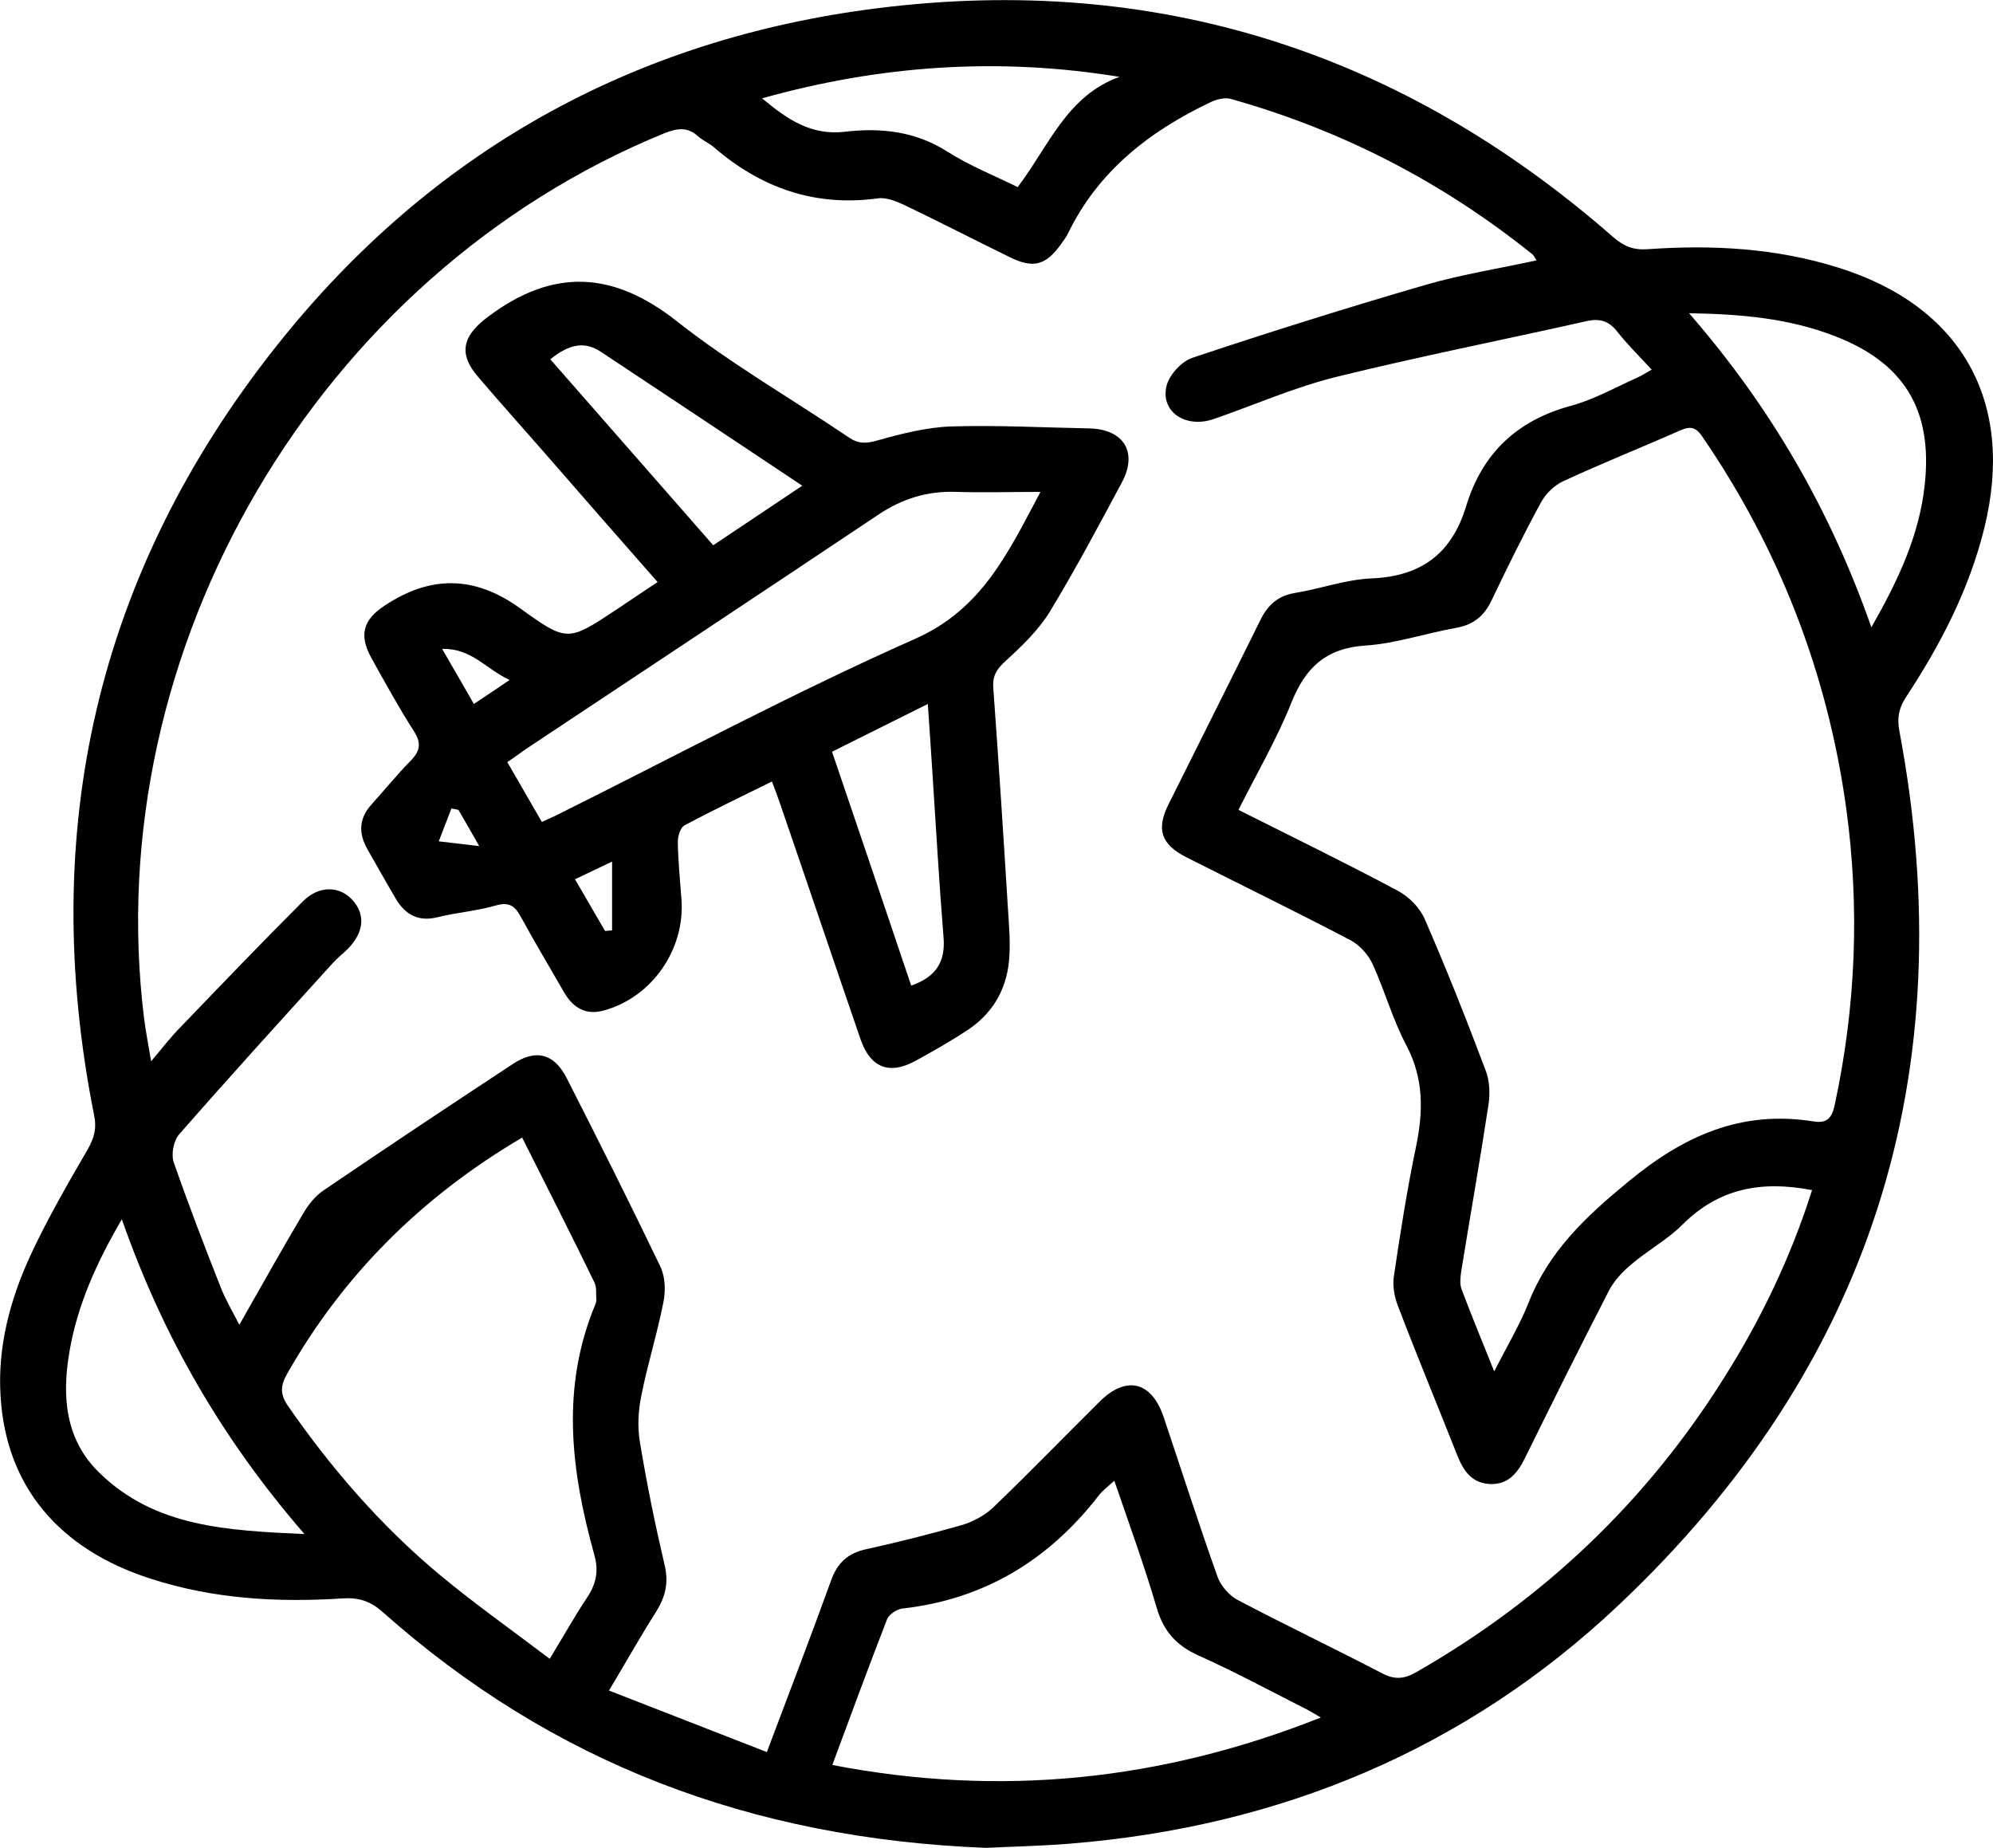 <?xml version="1.0" encoding="UTF-8"?>
<svg id="Layer_2" data-name="Layer 2" xmlns="http://www.w3.org/2000/svg" viewBox="0 0 70.95 65.78">
  <g id="Layer_1-2" data-name="Layer 1">
    <g>
      <path d="m35.1,65.78c-8.4-.33-15.46-3.05-21.47-8.39-.44-.39-.85-.53-1.44-.49-2.31.15-4.6.02-6.82-.7C2.09,55.15.21,52.9.02,49.7c-.11-1.74.33-3.41,1.05-4.98.6-1.3,1.33-2.56,2.05-3.8.23-.41.33-.75.23-1.22-2.01-10.11.09-19.31,6.49-27.38C15.3,5.43,22.52,1.38,31.26.29c9.92-1.24,18.65,1.57,26.17,8.15.38.33.72.47,1.24.43,2.28-.16,4.55-.04,6.75.65,4.42,1.37,6.33,4.79,5.22,9.28-.54,2.19-1.56,4.15-2.79,6.02-.26.4-.32.75-.23,1.22,2.29,12.18-1.01,22.62-10.01,31.11-5.44,5.13-12.05,7.88-19.52,8.48-1.12.09-2.25.11-2.98.15Zm29.38-23.42c-1.79-.34-3.3-.05-4.58,1.23-.55.55-1.26.93-1.85,1.44-.31.26-.6.58-.78.93-1.02,1.98-2.01,3.97-2.99,5.96-.26.52-.58.92-1.21.91-.66-.02-.97-.46-1.19-1.02-.7-1.77-1.43-3.53-2.11-5.31-.13-.33-.2-.72-.15-1.06.23-1.55.47-3.09.79-4.62.26-1.25.28-2.42-.34-3.6-.49-.92-.77-1.95-1.21-2.91-.16-.34-.47-.68-.8-.85-1.93-1.01-3.88-1.96-5.82-2.94-.91-.46-1.09-1-.63-1.91,1.09-2.19,2.19-4.37,3.27-6.56.26-.52.62-.84,1.21-.94.92-.15,1.82-.48,2.73-.52,1.78-.07,2.87-.89,3.38-2.59.57-1.86,1.8-3.03,3.71-3.55.82-.22,1.58-.65,2.36-1,.17-.07.32-.18.53-.29-.45-.49-.87-.9-1.23-1.36-.3-.38-.62-.47-1.08-.37-2.98.67-5.97,1.26-8.93,1.99-1.49.37-2.91,1-4.36,1.5-1,.34-1.9-.27-1.67-1.19.1-.39.53-.86.91-.99,2.75-.92,5.53-1.79,8.31-2.6,1.28-.37,2.61-.58,3.95-.87-.07-.11-.1-.18-.15-.22-3.2-2.57-6.78-4.42-10.74-5.53-.22-.06-.52.02-.74.13-2.16,1.03-3.98,2.45-5.05,4.66-.06.13-.16.25-.24.37-.54.76-.99.89-1.82.48-1.25-.61-2.49-1.25-3.74-1.85-.3-.14-.66-.29-.96-.25-2.25.31-4.17-.37-5.86-1.83-.17-.14-.38-.23-.54-.37-.38-.35-.74-.3-1.2-.12C11.33,9.77,3.5,23.11,5.13,36.26c.06.46.15.93.25,1.52.42-.5.72-.89,1.06-1.23,1.44-1.5,2.88-3,4.35-4.47.56-.56,1.29-.55,1.75-.05.48.52.42,1.16-.16,1.75-.17.17-.37.32-.53.5-1.84,2.03-3.68,4.05-5.48,6.11-.19.22-.28.7-.19.97.52,1.5,1.09,2.98,1.67,4.45.17.44.41.84.67,1.35.8-1.4,1.51-2.68,2.26-3.94.19-.33.45-.66.76-.86,2.22-1.51,4.46-3,6.71-4.48.83-.55,1.48-.38,1.93.51,1.13,2.22,2.25,4.45,3.33,6.7.17.36.19.85.11,1.25-.22,1.13-.57,2.23-.79,3.35-.11.53-.14,1.11-.05,1.64.24,1.47.54,2.93.88,4.38.15.63.03,1.13-.3,1.66-.56.88-1.07,1.79-1.68,2.81,1.92.75,3.75,1.46,5.62,2.19.81-2.15,1.57-4.13,2.29-6.12.22-.61.59-.96,1.24-1.1,1.14-.25,2.28-.54,3.41-.86.4-.12.81-.34,1.11-.62,1.29-1.24,2.53-2.52,3.8-3.78.94-.93,1.84-.72,2.27.54.64,1.9,1.25,3.81,1.92,5.69.11.32.41.67.71.83,1.71.9,3.45,1.73,5.16,2.62.44.23.78.2,1.2-.04,4.53-2.59,8.2-6.07,10.97-10.49,1.32-2.09,2.38-4.31,3.13-6.68Zm-11.27,6.43c.45-.89.89-1.62,1.2-2.4.72-1.84,2.04-3.08,3.55-4.32,1.98-1.64,4.03-2.56,6.6-2.15.48.08.66-.12.76-.61.75-3.5.89-7.02.4-10.57-.67-4.8-2.38-9.2-5.12-13.2-.22-.33-.42-.38-.78-.22-1.38.61-2.79,1.17-4.17,1.81-.32.15-.63.45-.8.77-.62,1.14-1.19,2.3-1.75,3.47-.26.55-.64.87-1.26.98-1.08.19-2.15.56-3.23.63-1.41.09-2.14.79-2.64,2.04-.52,1.3-1.24,2.53-1.88,3.81,1.95.98,3.84,1.9,5.69,2.89.39.21.78.61.95,1.02.77,1.77,1.48,3.56,2.16,5.37.14.36.16.82.1,1.21-.3,1.98-.65,3.95-.97,5.93-.03.21-.06.45.01.64.35.93.73,1.85,1.16,2.92Zm-34.61-8.3q-5.4,3.17-8.37,8.4c-.25.44-.27.74.03,1.17,1.54,2.22,3.3,4.25,5.37,5.98,1.25,1.04,2.58,1.98,3.94,3.01.5-.82.89-1.52,1.33-2.18.32-.48.42-.94.26-1.51-.83-2.98-1.21-5.96.04-8.94.02-.04.03-.1.03-.14-.02-.21.02-.45-.07-.63-.83-1.71-1.69-3.4-2.57-5.15Zm28.42,20.65c-.27-.16-.45-.27-.64-.36-1.24-.63-2.47-1.29-3.74-1.86-.77-.35-1.22-.86-1.46-1.68-.44-1.5-.98-2.98-1.51-4.53-.24.22-.42.35-.55.52-1.78,2.3-4.07,3.7-6.99,4.03-.2.02-.48.21-.55.38-.66,1.7-1.29,3.41-1.95,5.19,5.97,1.15,11.7.57,17.39-1.69ZM4.34,43.4c-.91,1.56-1.59,3.07-1.87,4.73-.27,1.58-.15,3.12,1.07,4.3,1.99,1.94,4.55,2.05,7.3,2.18-2.95-3.4-5.05-7.06-6.5-11.2ZM60.13,11.15c2.93,3.37,5.03,7.02,6.49,11.18.96-1.68,1.71-3.28,1.9-5.08.29-2.67-.74-4.35-3.24-5.3-1.59-.61-3.26-.77-5.15-.8ZM39.88,2.74c-4.33-.71-8.53-.42-12.75.76.91.76,1.75,1.33,2.95,1.19,1.27-.15,2.51-.02,3.65.71.77.49,1.64.84,2.5,1.26,1.1-1.45,1.75-3.26,3.64-3.93Z"/>
      <path d="m27.48,27.82c-1.07.53-2.1,1.02-3.11,1.56-.15.08-.24.39-.24.59.01.68.08,1.37.13,2.05.13,1.78-1.05,3.48-2.76,3.95-.64.18-1.09-.09-1.41-.63-.51-.89-1.04-1.77-1.53-2.67-.21-.39-.4-.58-.9-.44-.68.2-1.39.25-2.08.42-.68.17-1.14-.08-1.48-.64-.35-.59-.68-1.19-1.02-1.78-.33-.58-.3-1.11.16-1.61.46-.51.89-1.04,1.37-1.53.35-.35.4-.64.12-1.07-.54-.84-1.02-1.72-1.51-2.6-.45-.81-.29-1.36.47-1.86,1.64-1.09,3.21-1.07,4.82.09,1.69,1.22,1.71,1.19,3.45.04.46-.31.92-.62,1.45-.97-1.39-1.58-2.72-3.1-4.05-4.63-.77-.88-1.56-1.76-2.32-2.65-.75-.86-.57-1.49.34-2.17,2.31-1.73,4.44-1.63,6.72.17,1.93,1.52,4.09,2.76,6.13,4.14.35.23.61.21,1,.1.86-.24,1.75-.47,2.64-.5,1.64-.05,3.28.04,4.91.07,1.23.03,1.73.85,1.16,1.92-.83,1.55-1.66,3.11-2.57,4.61-.4.65-.98,1.21-1.55,1.73-.32.29-.49.52-.46.97.19,2.61.36,5.22.52,7.83.04.63.1,1.28.04,1.9-.1,1.05-.61,1.9-1.51,2.48-.59.39-1.21.74-1.83,1.08-.92.5-1.59.24-1.94-.76-.97-2.82-1.92-5.64-2.89-8.46-.08-.23-.16-.45-.27-.73Zm9.55-10.31c-1.08,0-2.02.03-2.97,0-1.04-.04-1.95.24-2.82.83-4.14,2.77-8.3,5.52-12.45,8.28-.24.16-.46.33-.73.51.43.75.83,1.43,1.23,2.13.22-.1.35-.16.48-.22,4.26-2.12,8.46-4.37,12.81-6.3,2.37-1.05,3.29-3.03,4.45-5.21Zm-4.58,17.57c.89-.31,1.21-.86,1.14-1.71-.16-1.97-.27-3.95-.4-5.92-.05-.77-.1-1.54-.16-2.39-1.2.6-2.29,1.14-3.41,1.7.95,2.79,1.88,5.54,2.82,8.33Zm-3.89-17.79c-2.48-1.65-4.83-3.22-7.19-4.78-.63-.41-1.19-.19-1.78.28,1.94,2.22,3.87,4.41,5.8,6.62,1.06-.71,2.07-1.38,3.17-2.12Zm-10.41,6.92c-.85-.39-1.36-1.14-2.41-1.11.42.72.76,1.32,1.13,1.96.42-.28.78-.52,1.28-.86Zm3.38,8.93c.09,0,.17-.02.26-.02v-2.45c-.46.22-.86.41-1.32.63.38.65.72,1.24,1.07,1.84Zm-5.21-4.31c-.08-.02-.16-.03-.25-.05l-.45,1.17c.42.05.83.1,1.44.17-.34-.6-.54-.95-.74-1.29Z"/>
    </g>
  </g>
</svg>